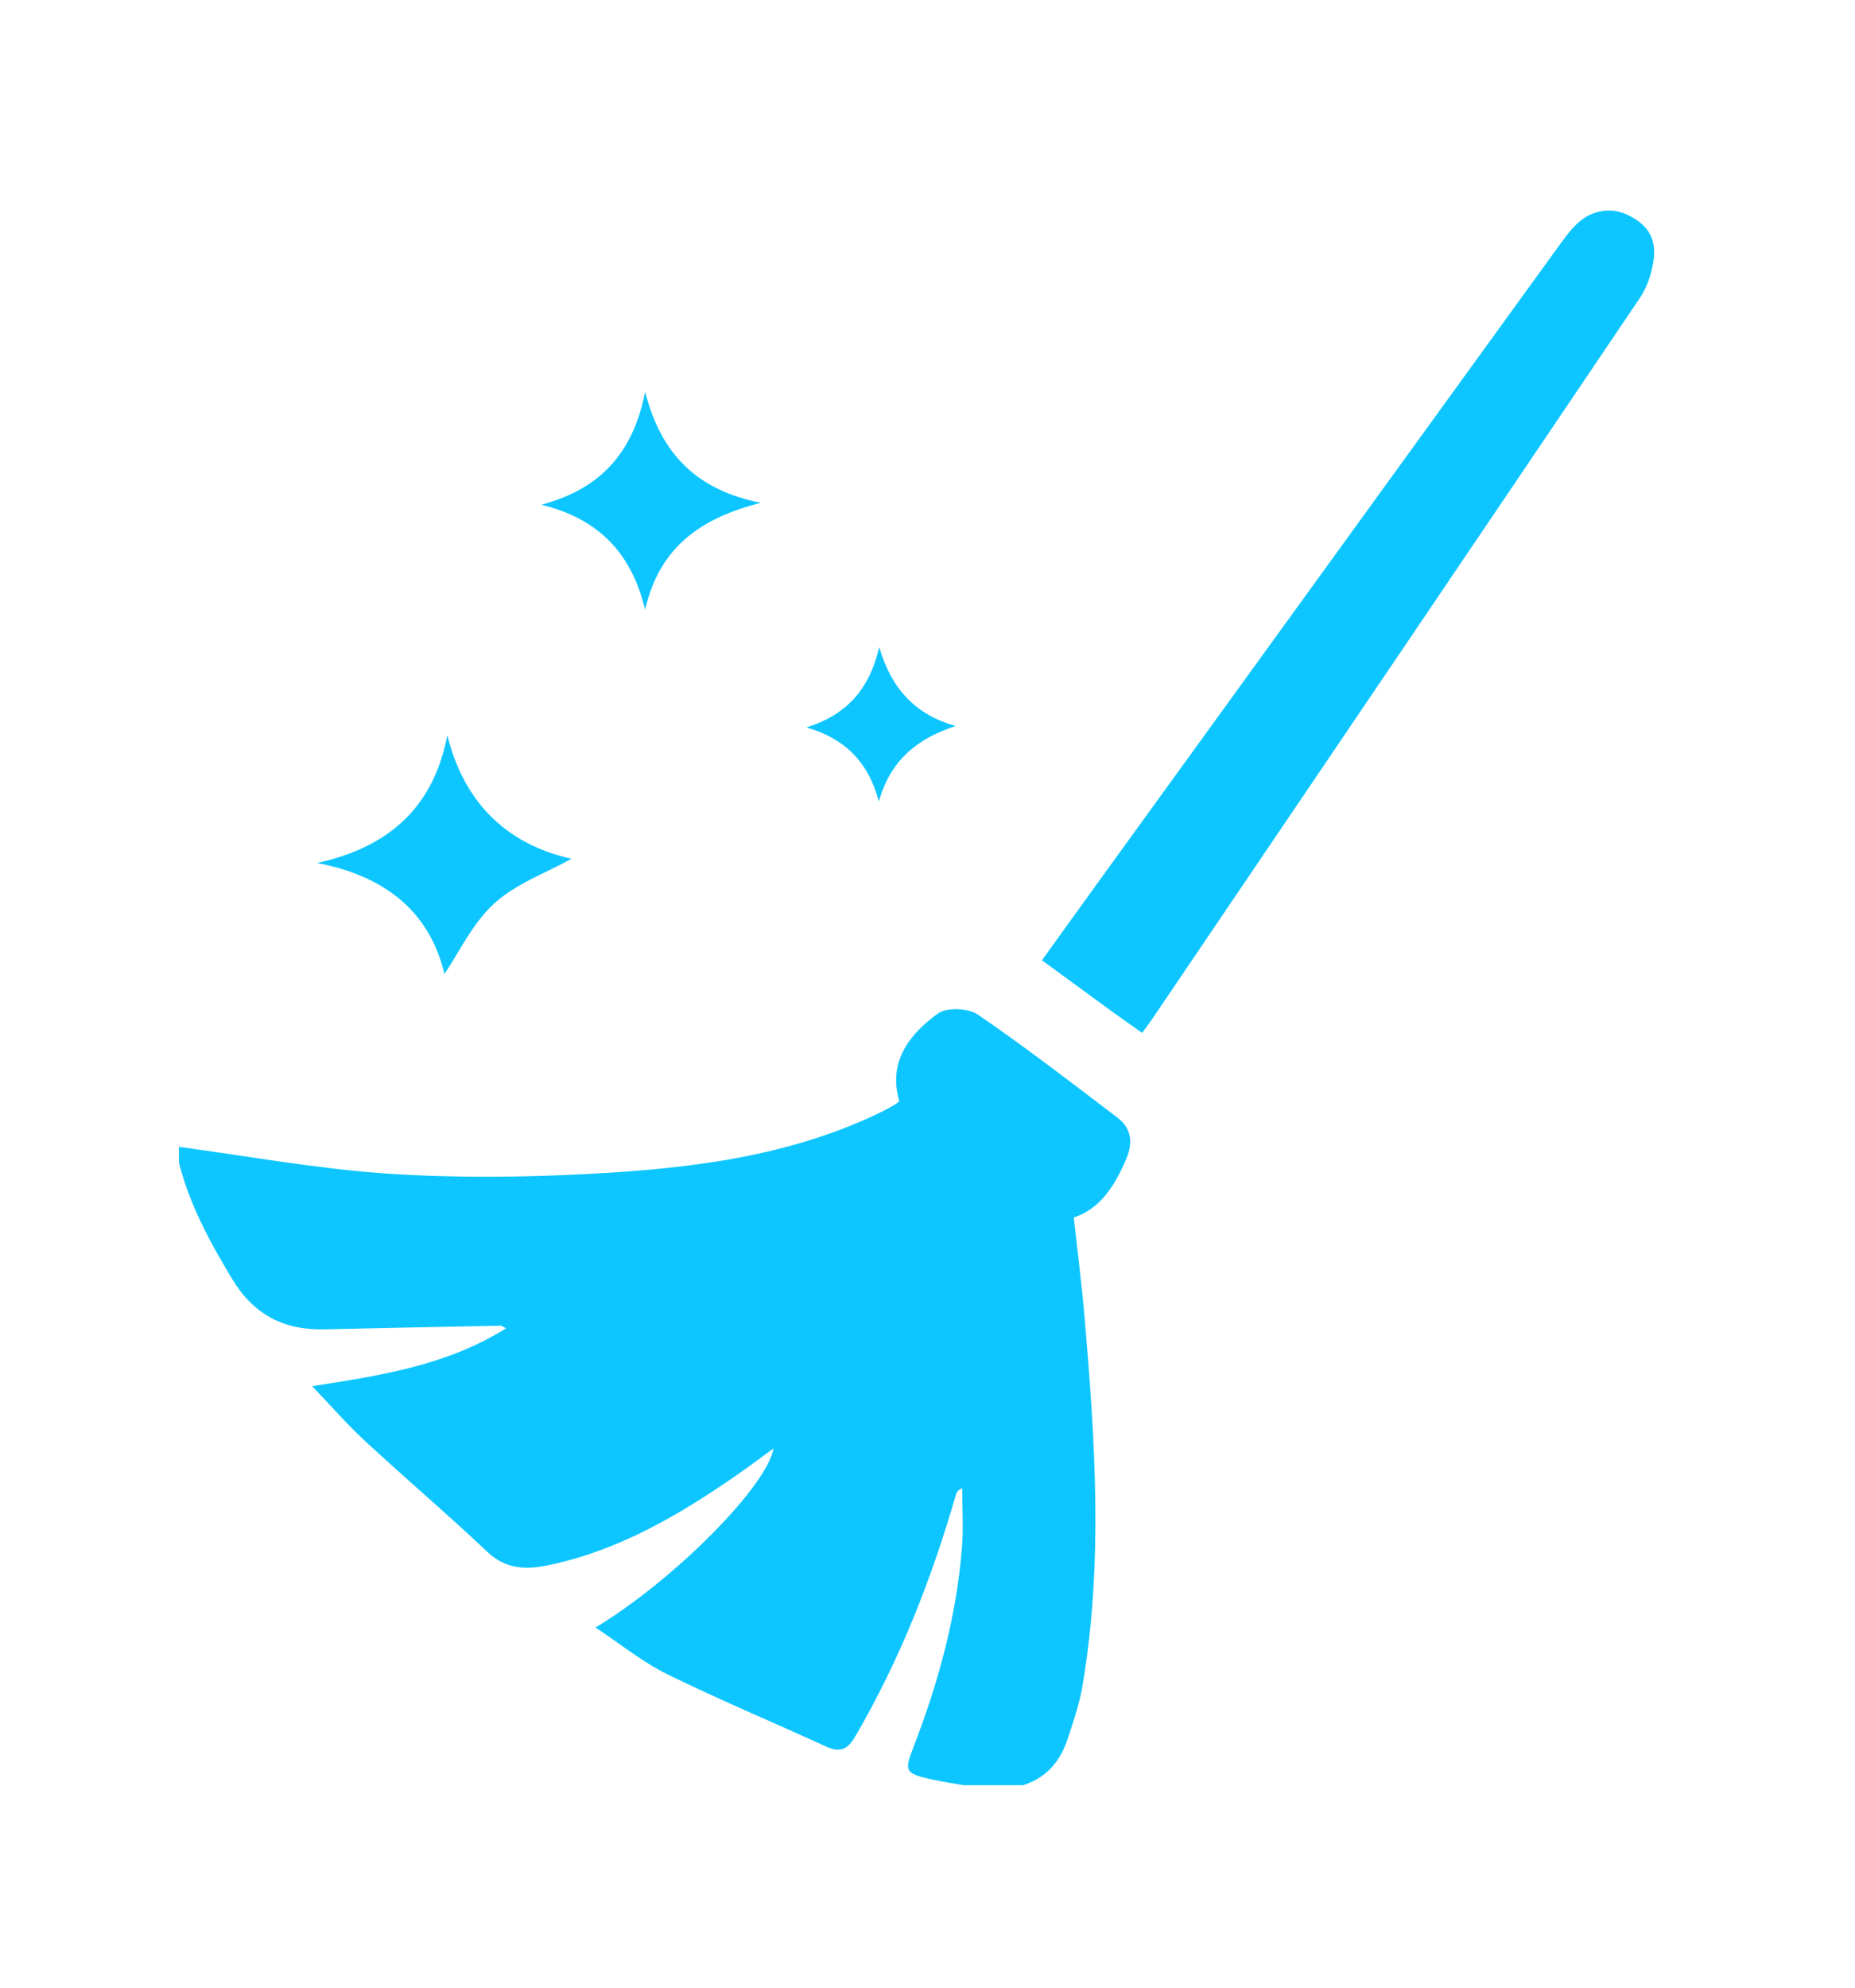 <?xml version="1.0" encoding="utf-8"?>
<!-- Generator: Adobe Illustrator 23.1.0, SVG Export Plug-In . SVG Version: 6.00 Build 0)  -->
<svg version="1.1" id="Ebene_1" xmlns="http://www.w3.org/2000/svg" xmlns:xlink="http://www.w3.org/1999/xlink" x="0px" y="0px"
	 viewBox="0 0 394 422" style="enable-background:new 0 0 394 422;" xml:space="preserve">
<style type="text/css">
	.st0{fill:#0DC6FF;}
</style>
<g>
	<path class="st0" d="M38,243.48c14.67,1.96,29.29,4.65,44.02,5.66c14.36,0.98,28.86,0.84,43.24,0.07
		c21.24-1.13,42.35-3.63,61.9-13.12c1-0.49,1.98-1.04,2.94-1.6c0.35-0.2,0.64-0.49,0.92-0.71c-2.61-8.75,2.71-14.62,8.17-18.6
		c1.87-1.36,6.46-1.18,8.49,0.21c10.16,6.95,19.93,14.47,29.73,21.94c2.9,2.21,3.27,5.25,1.82,8.68
		c-2.9,6.89-6.25,10.84-11.16,12.47c0.77,7,1.68,14.06,2.29,21.14c2.23,26.12,3.99,52.26-0.45,78.33
		c-0.65,3.82-1.93,7.56-3.15,11.25c-1.56,4.73-4.53,8.26-9.47,9.8c-4.21,0-8.42,0-12.63,0c-2.31-0.42-4.64-0.75-6.94-1.27
		c-5.4-1.21-5.7-1.68-3.77-6.64c5.33-13.74,9.21-27.85,10.37-42.59c0.33-4.16,0.05-8.36,0.05-12.55c-1.01,0.45-1.21,0.93-1.35,1.43
		c-5.17,17.91-11.96,35.14-21.38,51.29c-1.55,2.66-3.18,3.49-6.09,2.16c-11.27-5.17-22.73-9.94-33.86-15.41
		c-5.26-2.59-9.92-6.41-15.2-9.9c16.72-10.08,36.48-30.06,37.8-38.02c-2.71,1.97-5.27,3.91-7.9,5.73
		c-12.37,8.54-25.21,16.08-40.22,19.12c-4.74,0.96-8.85,0.71-12.71-2.94c-8.45-7.99-17.33-15.53-25.86-23.42
		c-3.85-3.56-7.31-7.54-11.29-11.7c14.73-2.31,28.63-4.43,41.18-12.3c-0.73-0.35-0.95-0.55-1.17-0.54
		c-12.44,0.24-24.89,0.47-37.33,0.77c-8.68,0.21-15.09-3.06-19.72-10.75c-4.72-7.83-9.01-15.73-11.26-24.63
		C38,245.72,38,244.6,38,243.48z"/>
	<path class="st0" d="M242.58,219.28c-2.38-1.69-4.34-3.04-6.26-4.44c-4.87-3.54-9.72-7.1-15.01-10.97
		c4.25-5.9,8.45-11.76,12.67-17.59c32.44-44.79,64.87-89.58,97.33-134.36c1.07-1.47,2.16-2.96,3.45-4.23
		c3.23-3.16,7.43-3.83,11.17-1.96c4.21,2.11,6.01,5.03,5.23,9.91c-0.42,2.67-1.4,5.48-2.91,7.7
		C313.8,114.4,279.24,165.38,244.7,216.37C244.08,217.28,243.41,218.14,242.58,219.28z"/>
	<path class="st0" d="M94.4,206.78c-2.97-12.53-11.81-20.68-27.05-23.56c15.45-3.42,24.73-11.94,27.66-27.13
		c3.59,14.44,12.69,23.17,26.38,26.23c-5.46,3.03-11.84,5.29-16.43,9.5C100.33,196.05,97.49,202.23,94.4,206.78z"/>
	<path class="st0" d="M137.02,83.16c3.39,13.33,11.06,20.91,24.59,23.59c-12.61,3.17-21.56,9.31-24.59,22.71
		c-2.93-12.39-10.26-19.42-22.04-22.31C127.08,103.95,134.44,96.55,137.02,83.16z"/>
	<path class="st0" d="M171.29,154.43c8.12-2.54,13.29-7.66,15.45-17.05c2.65,9,7.73,14.32,16.22,16.76
		c-7.95,2.57-13.83,7.17-16.29,16.02C184.36,161.51,179.22,156.73,171.29,154.43z"/>
</g>
</svg>
